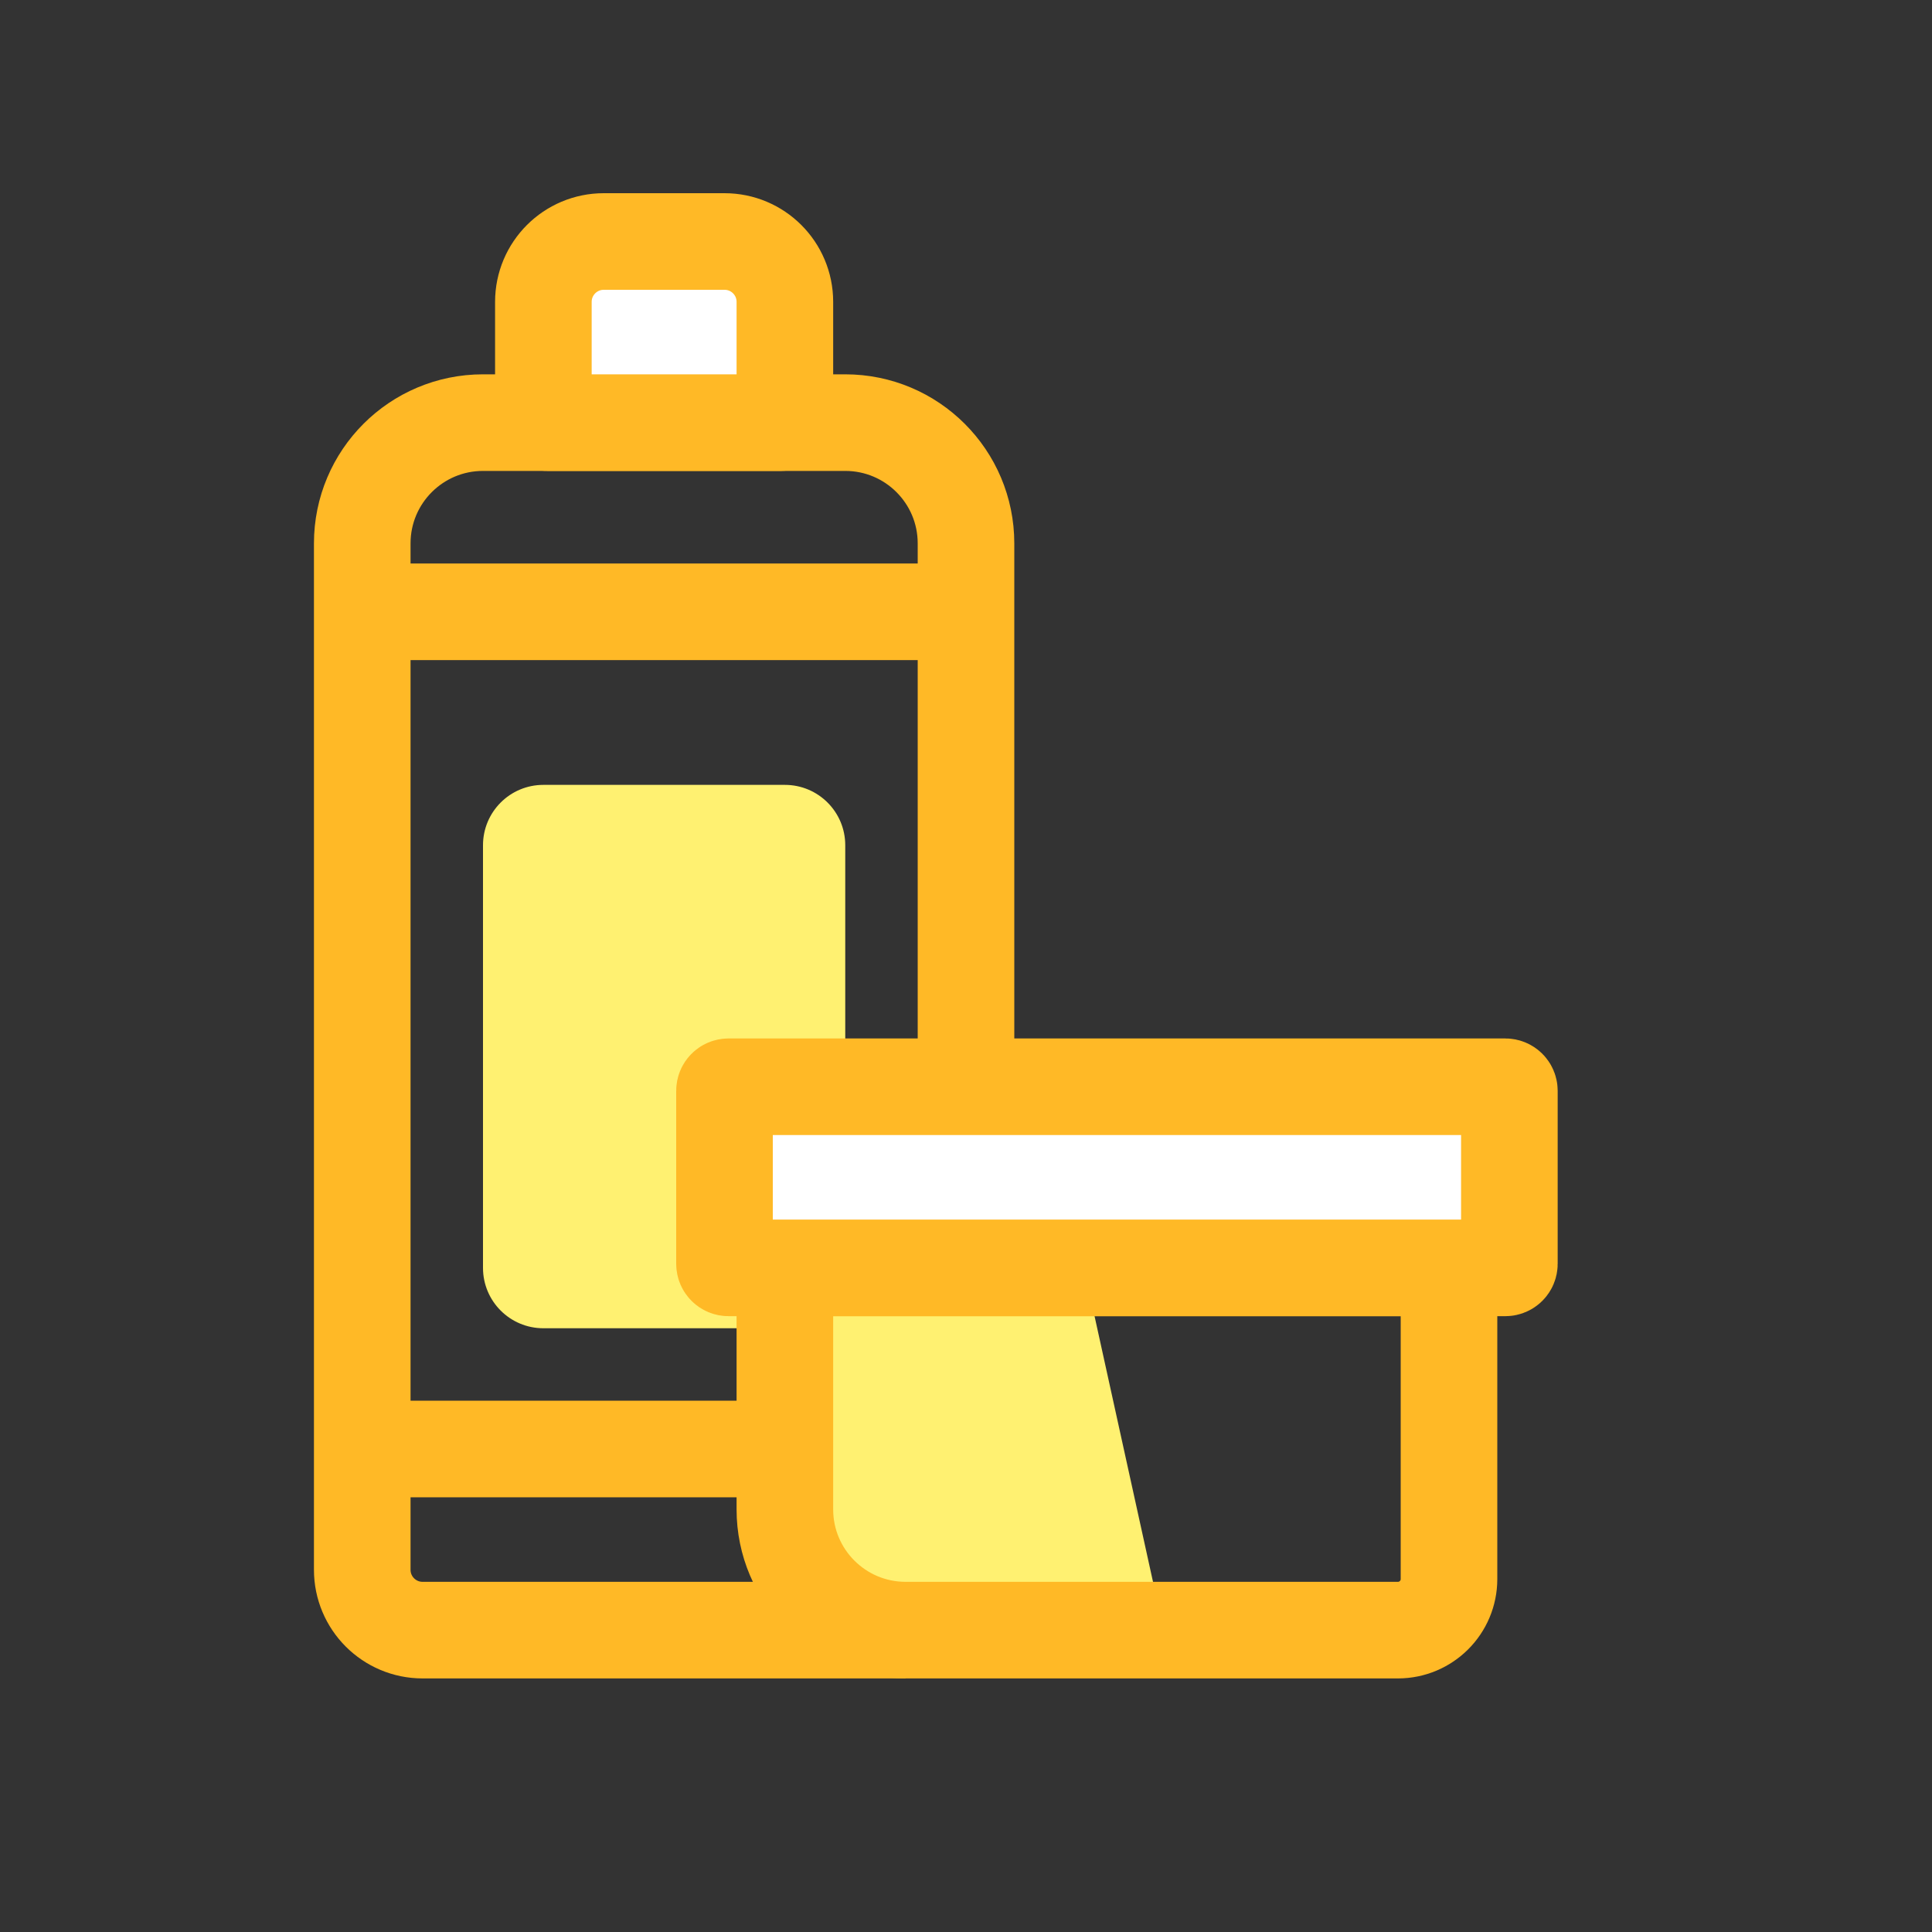 <svg width="60" height="60" viewBox="0 0 60 60" fill="none" xmlns="http://www.w3.org/2000/svg"><rect x="0" y="0" width="60" height="60" fill="#333333" stroke="none"/><path d="M15 26.25C15 25.214 15.839 24.375 16.875 24.375H24.375C25.411 24.375 26.25 25.214 26.25 26.25V39.375C26.25 40.411 25.411 41.25 24.375 41.25H16.875C15.839 41.25 15 40.411 15 39.375V26.25Z" fill="#FFF171"/><path d="M30 50.625V16.875C30 14.804 28.321 13.125 26.25 13.125H15C12.929 13.125 11.25 14.804 11.25 16.875V48.75C11.25 49.786 12.089 50.625 13.125 50.625H28.125" stroke="#FFB926" stroke-width="3"/><path d="M25 40H33.8L36 50H25V40Z" fill="#FFF171"/><path d="M24.375 44.196V46.875C24.375 48.946 26.054 50.625 28.125 50.625H43.413C44.29 50.625 45 49.915 45 49.038V49.018V44.196V39.375H24.375V44.196Z" stroke="#FFB926" stroke-width="3"/><path d="M22.5 33.875C22.5 33.806 22.556 33.75 22.625 33.75H46.75C46.819 33.75 46.875 33.806 46.875 33.875V39.25C46.875 39.319 46.819 39.375 46.75 39.375H22.625C22.556 39.375 22.5 39.319 22.5 39.25V33.875Z" fill="white" stroke="#FFB926" stroke-width="3"/><path d="M16.875 9.375C16.875 8.339 17.715 7.5 18.75 7.5H22.5C23.536 7.5 24.375 8.339 24.375 9.375V13C24.375 13.069 24.319 13.125 24.25 13.125H17C16.931 13.125 16.875 13.069 16.875 13V9.375Z" fill="white" stroke="#FFB926" stroke-width="3"/><path d="M11 45H24.5" stroke="#FFB926" stroke-width="3"/><path d="M11 19H30" stroke="#FFB926" stroke-width="3"/></svg>